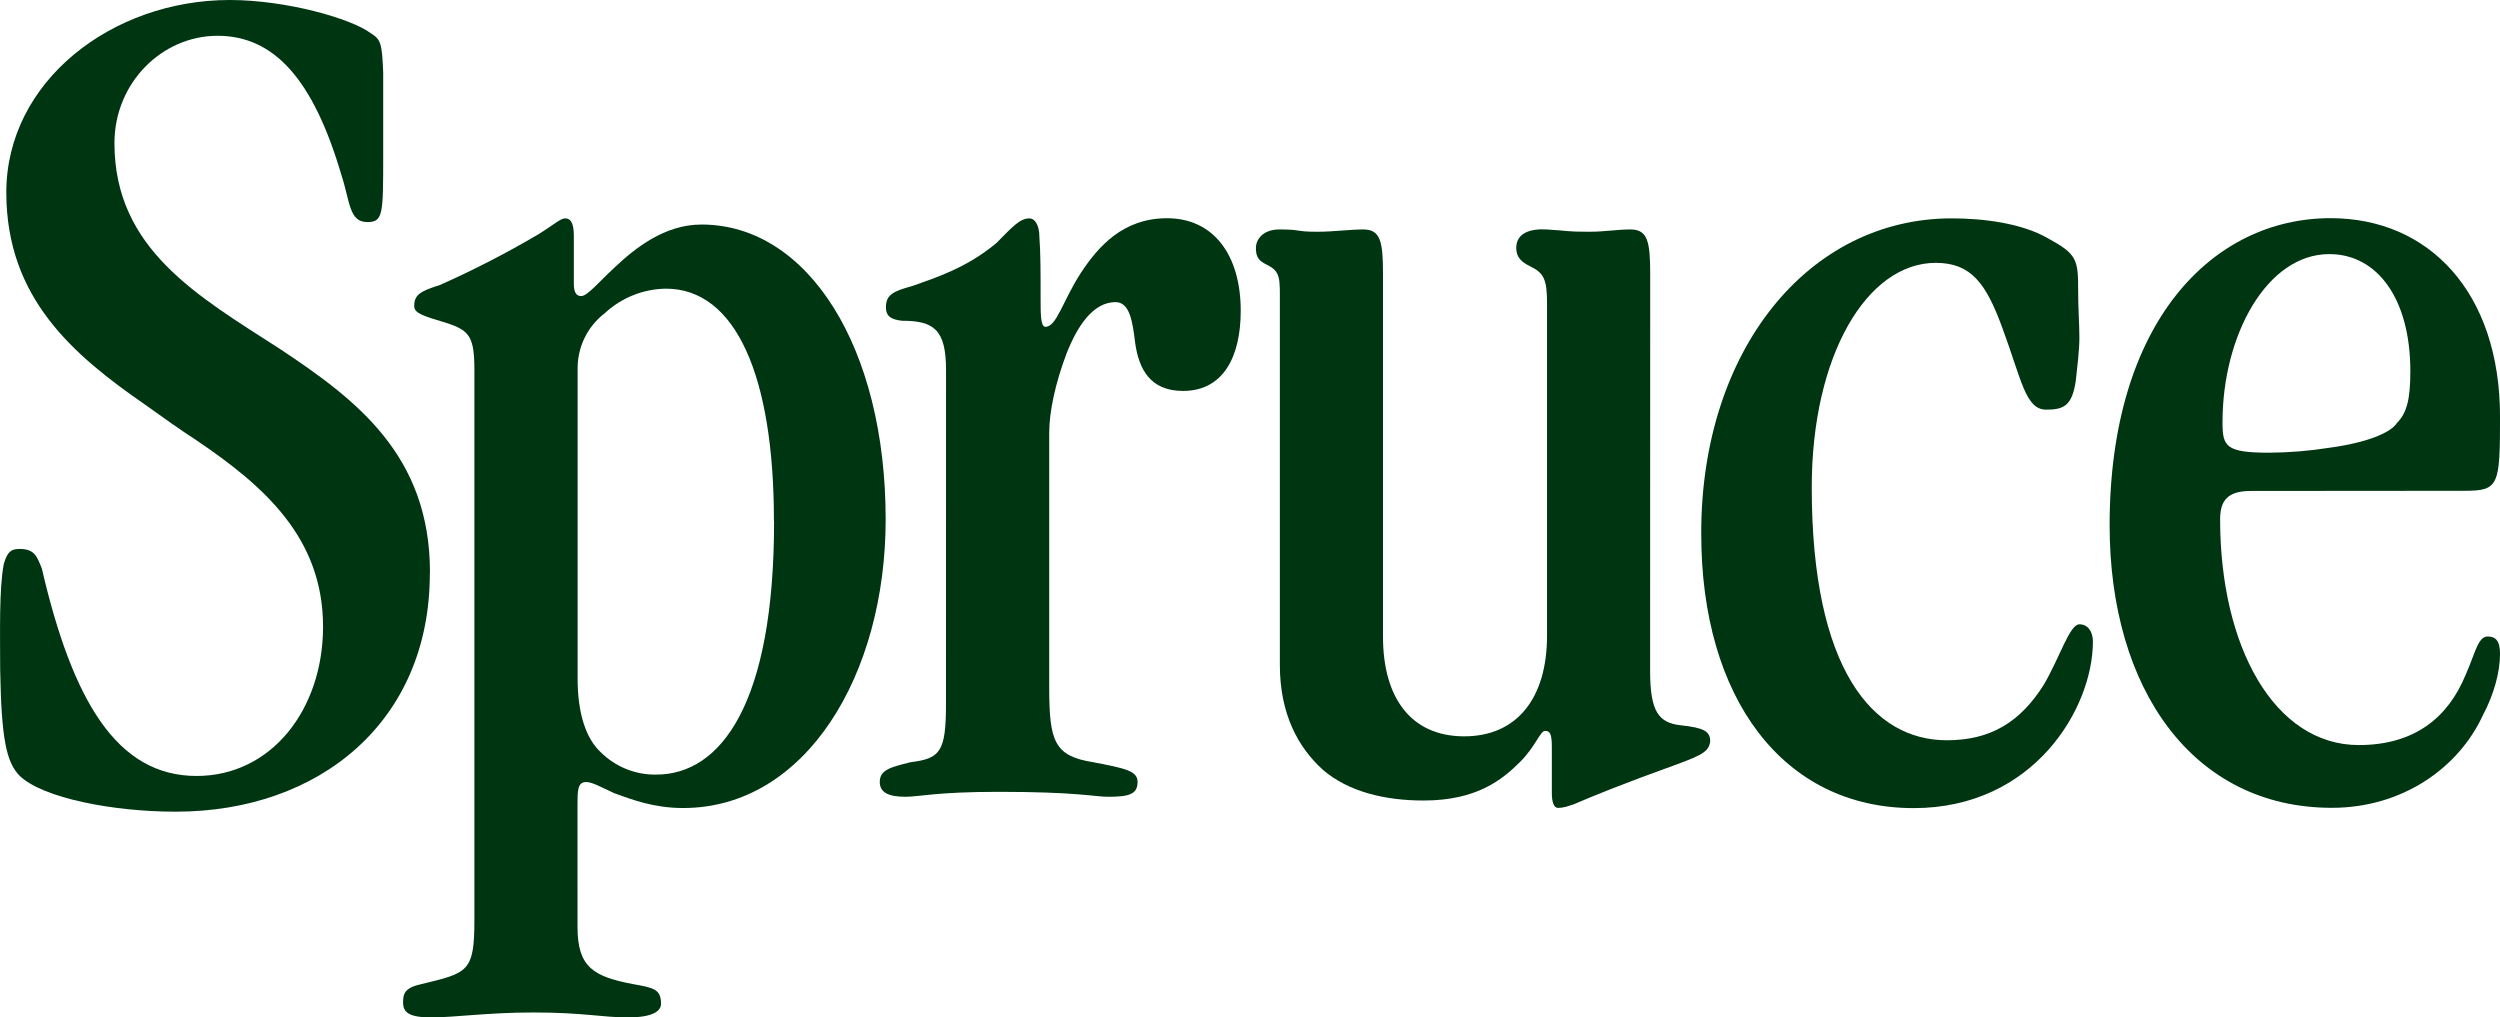<svg width='86' height='35' viewBox='0 0 86 35' fill='none' xmlns='http://www.w3.org/2000/svg'><g clip-path='url(#clip0_266_11772)'><path d='M14.786 19.733C14.786 24.825 10.985 27.922 6.044 27.922C3.89 27.922 1.483 27.456 0.681 26.693C0.217 26.225 0.048 25.42 0.006 23.043C0.006 21.854 -0.037 20.241 0.132 19.393C0.259 18.969 0.385 18.884 0.681 18.884C1.188 18.884 1.273 19.139 1.441 19.563C2.495 24.103 4.018 26.693 6.762 26.693C9.339 26.693 11.113 24.401 11.113 21.557C11.113 18.502 9.086 16.72 6.762 15.149C6.172 14.764 5.581 14.344 4.989 13.919C2.54 12.222 0.217 10.269 0.217 6.62C0.217 2.801 3.849 0 7.903 0C9.846 0 12.084 0.637 12.76 1.146C13.098 1.359 13.143 1.486 13.182 2.504V5.304C13.182 7.384 13.182 7.639 12.633 7.639C12 7.639 12.042 6.917 11.746 6.026C10.775 2.717 9.424 1.231 7.481 1.231C5.581 1.231 3.937 2.844 3.937 4.923C3.937 8.572 6.81 10.185 9.638 12.009C12.257 13.749 14.791 15.659 14.791 19.69L14.786 19.733Z' fill='#003512'/><path d='M19.867 31.901C19.867 33.301 20.458 33.598 21.767 33.852C22.485 33.98 22.739 34.023 22.739 34.532C22.739 34.787 22.443 34.999 21.599 34.999C20.712 34.999 20.078 34.829 18.343 34.829C16.78 34.829 15.64 34.999 14.837 34.999C14.077 34.999 13.866 34.829 13.866 34.489C13.866 34.192 13.908 33.98 14.499 33.852C16.104 33.468 16.319 33.429 16.319 31.646V12.731C16.319 11.585 16.149 11.374 15.389 11.119C14.544 10.865 14.249 10.779 14.249 10.525C14.249 10.14 14.46 10.016 15.136 9.803C16.294 9.288 17.422 8.707 18.515 8.063C19.064 7.724 19.275 7.512 19.444 7.512C19.612 7.512 19.74 7.639 19.74 8.106V9.761C19.74 10.058 19.824 10.185 19.993 10.185C20.204 10.185 20.584 9.719 21.133 9.209C21.852 8.53 22.865 7.724 24.132 7.724C27.806 7.724 30.467 11.967 30.467 17.866C30.467 23.213 27.721 27.796 23.498 27.796C22.485 27.796 21.724 27.5 21.133 27.287C20.669 27.074 20.373 26.902 20.162 26.902C19.866 26.902 19.866 27.199 19.866 27.708L19.867 31.901ZM26.623 17.909C26.623 12.943 25.314 9.93 22.906 9.93C22.123 9.941 21.372 10.244 20.799 10.779C20.513 10.999 20.28 11.281 20.119 11.605C19.958 11.928 19.873 12.285 19.87 12.647V23.337C19.87 24.567 20.166 25.416 20.672 25.883C20.923 26.13 21.22 26.325 21.546 26.456C21.872 26.587 22.221 26.652 22.573 26.646C24.811 26.646 26.628 24.185 26.628 17.947L26.623 17.909Z' fill='#003512'/><path d='M32.544 12.731C32.544 11.331 32.122 11.034 31.025 11.034C30.686 10.991 30.476 10.907 30.476 10.567C30.476 10.143 30.729 10.016 31.363 9.845C32.207 9.548 33.263 9.209 34.276 8.361C34.826 7.808 35.078 7.512 35.417 7.512C35.586 7.512 35.755 7.724 35.755 8.148C35.797 8.7 35.797 9.421 35.797 10.265C35.797 10.817 35.797 11.242 35.965 11.242C36.348 11.242 36.557 10.35 37.19 9.374C37.782 8.483 38.627 7.507 40.147 7.507C41.752 7.507 42.681 8.78 42.681 10.689C42.681 12.26 42.09 13.448 40.696 13.448C39.556 13.448 39.175 12.684 39.049 11.793C38.964 11.114 38.88 10.393 38.373 10.393C37.612 10.393 37.064 11.199 36.684 12.175C36.3 13.193 36.093 14.169 36.093 14.891V23.632C36.093 25.5 36.261 26.009 37.612 26.221C38.711 26.433 39.133 26.518 39.133 26.9C39.133 27.324 38.837 27.409 38.119 27.409C37.655 27.409 37.066 27.239 34.361 27.239C32.207 27.239 31.616 27.409 31.151 27.409C30.602 27.409 30.264 27.282 30.264 26.9C30.264 26.476 30.647 26.391 31.318 26.221C32.332 26.093 32.542 25.882 32.542 24.227L32.544 12.731Z' fill='#003512'/><path d='M56.767 9.42C56.767 8.318 56.681 7.893 56.09 7.893C55.626 7.893 55.213 7.972 54.664 7.972C53.862 7.972 54.004 7.941 53.196 7.893C52.648 7.861 52.159 8.013 52.159 8.529C52.159 8.862 52.35 9.019 52.638 9.161C53.103 9.391 53.218 9.591 53.218 10.439V21.866C53.218 24.013 52.187 25.33 50.369 25.33C48.551 25.33 47.575 24.022 47.575 21.9V9.42C47.575 8.318 47.491 7.893 46.899 7.893C46.435 7.893 45.872 7.972 45.323 7.972C44.52 7.972 44.808 7.893 44.005 7.893C43.456 7.893 43.203 8.232 43.203 8.529C43.203 8.862 43.309 8.974 43.594 9.115C44.06 9.345 44.027 9.591 44.027 10.439V22.873C44.027 24.57 44.661 25.716 45.506 26.48C46.393 27.244 47.66 27.538 48.969 27.538C50.822 27.538 51.691 26.804 52.286 26.215C52.809 25.699 52.984 25.142 53.148 25.142C53.312 25.142 53.383 25.227 53.383 25.694V27.283C53.383 27.623 53.467 27.792 53.594 27.792C53.763 27.792 53.89 27.75 54.143 27.665C54.734 27.41 55.874 26.943 57.648 26.307C58.578 25.968 58.788 25.84 58.831 25.501C58.831 25.161 58.62 25.034 57.817 24.95C57.057 24.864 56.764 24.482 56.764 23.082L56.767 9.42Z' fill='#003512'/><path d='M58.522 18.333C58.522 12.052 62.197 7.512 67.141 7.512C68.24 7.512 69.549 7.681 70.436 8.19C71.45 8.743 71.489 8.912 71.489 10.019C71.489 10.655 71.531 11.121 71.531 11.631C71.531 12.055 71.447 12.734 71.405 13.116C71.278 13.965 70.982 14.092 70.391 14.092C69.673 14.092 69.546 13.074 68.87 11.249C68.321 9.764 67.816 9.042 66.59 9.042C64.225 9.042 62.324 12.225 62.324 16.765C62.324 23.046 64.436 25.465 66.97 25.465C68.491 25.465 69.504 24.828 70.306 23.555C70.855 22.622 71.193 21.476 71.531 21.476C71.827 21.476 71.996 21.731 71.996 22.07C71.996 24.361 69.968 27.799 65.83 27.799C61.311 27.799 58.523 23.98 58.523 18.378L58.522 18.333Z' fill='#003512'/><path d='M77.426 16.889C76.665 16.889 76.372 17.185 76.372 17.864C76.372 22.235 78.23 25.63 81.144 25.63C83.088 25.63 84.227 24.654 84.819 23.212C85.156 22.448 85.242 21.895 85.579 21.895C85.832 21.895 86.001 22.023 86.001 22.49C86.001 23.126 85.79 23.89 85.41 24.607C84.565 26.436 82.622 27.789 80.216 27.789C75.442 27.789 72.571 23.715 72.571 18.07C72.571 11.069 76.115 7.505 80.173 7.505C83.551 7.505 86.001 10.051 86.001 14.337C86.001 16.713 85.959 16.883 84.776 16.883L77.426 16.889ZM76.455 14.554C76.455 15.361 76.581 15.573 78.06 15.573C78.753 15.568 79.444 15.511 80.128 15.403C81.396 15.234 82.235 14.894 82.452 14.554C82.79 14.214 82.916 13.748 82.916 12.772C82.916 10.27 81.776 8.741 80.128 8.741C77.975 8.741 76.455 11.541 76.455 14.515V14.554Z' fill='#003512'/></g><defs><clipPath id='clip0_266_11772'><rect width='86' height='35' fill='white'/></clipPath></defs></svg>
